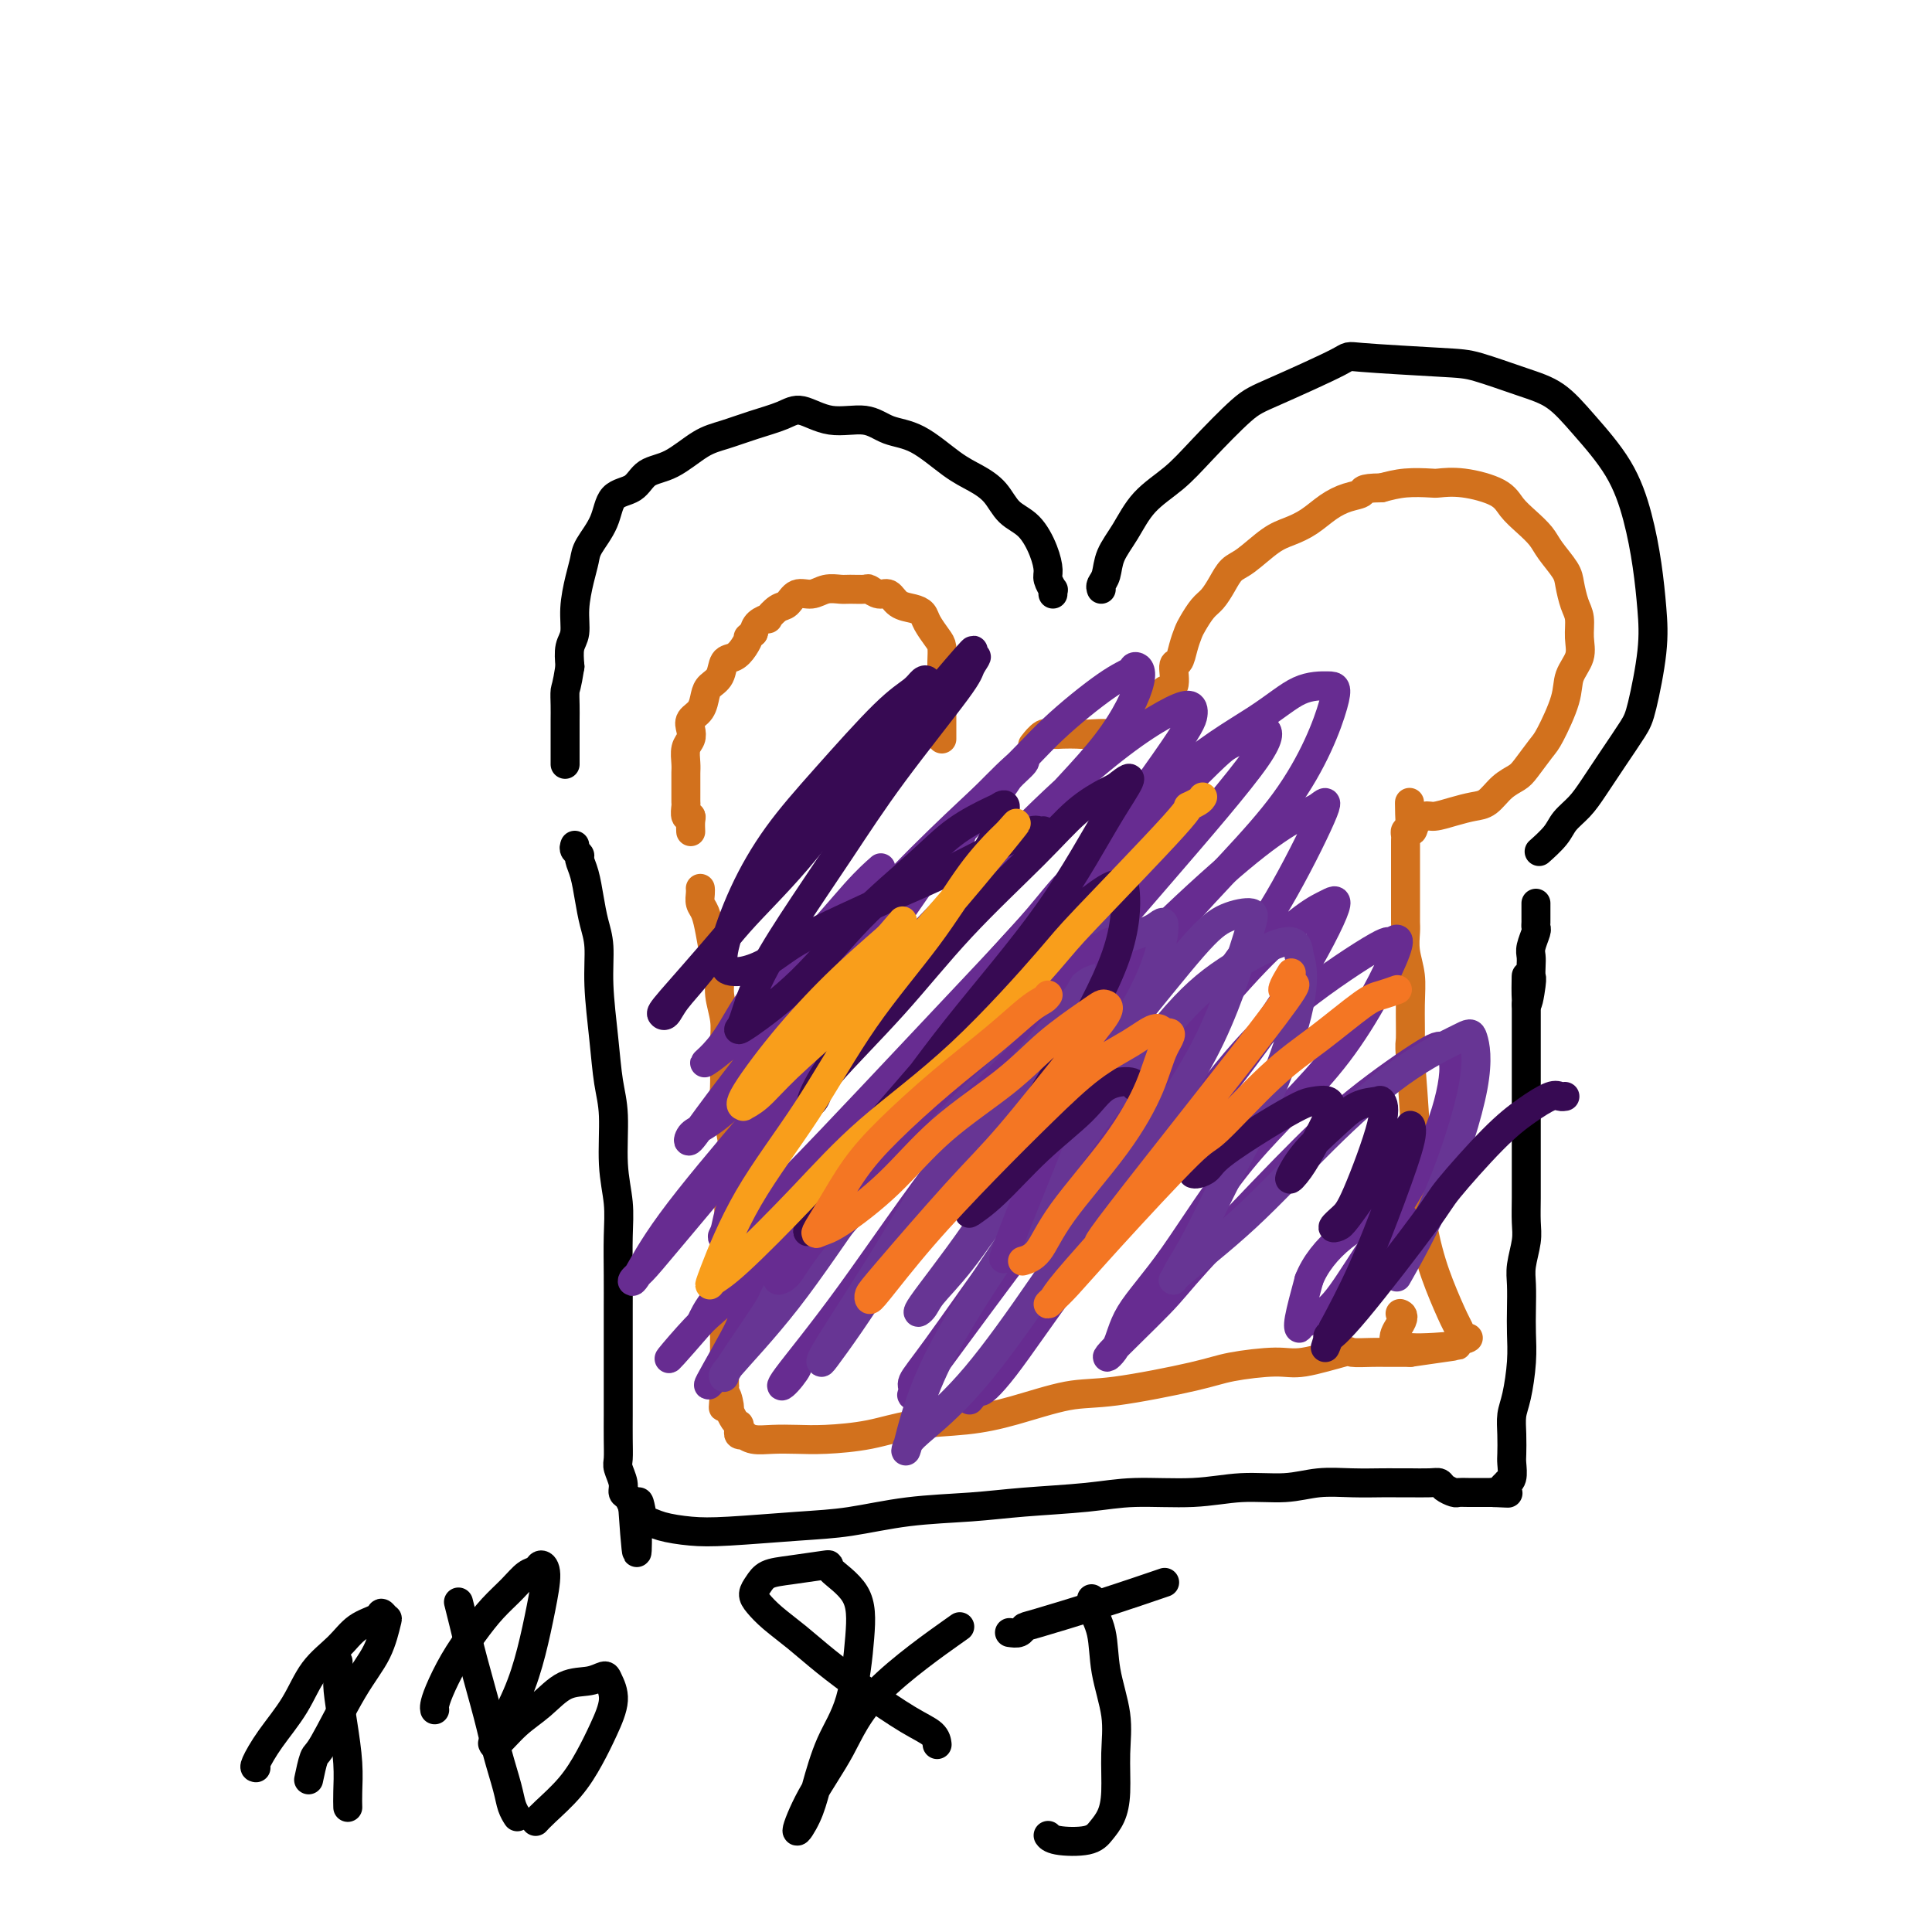 <svg viewBox='0 0 400 400' version='1.1' xmlns='http://www.w3.org/2000/svg' xmlns:xlink='http://www.w3.org/1999/xlink'><g fill='none' stroke='#000000' stroke-width='6' stroke-linecap='round' stroke-linejoin='round'><path d='M228,122c-0.101,-0.288 -0.203,-0.575 0,-1c0.203,-0.425 0.710,-0.986 1,-2c0.290,-1.014 0.363,-2.479 1,-4c0.637,-1.521 1.840,-3.097 3,-5c1.160,-1.903 2.278,-4.134 4,-6c1.722,-1.866 4.046,-3.369 6,-5c1.954,-1.631 3.536,-3.391 6,-6c2.464,-2.609 5.811,-6.069 8,-8c2.189,-1.931 3.221,-2.334 7,-4c3.779,-1.666 10.305,-4.595 13,-6c2.695,-1.405 1.560,-1.287 5,-1c3.440,0.287 11.456,0.744 16,1c4.544,0.256 5.615,0.311 8,1c2.385,0.689 6.085,2.010 9,3c2.915,0.990 5.047,1.647 7,3c1.953,1.353 3.728,3.402 6,6c2.272,2.598 5.041,5.746 7,9c1.959,3.254 3.107,6.615 4,10c0.893,3.385 1.531,6.794 2,10c0.469,3.206 0.769,6.207 1,9c0.231,2.793 0.393,5.377 0,9c-0.393,3.623 -1.340,8.286 -2,11c-0.660,2.714 -1.035,3.479 -2,5c-0.965,1.521 -2.522,3.799 -4,6c-1.478,2.201 -2.876,4.324 -4,6c-1.124,1.676 -1.972,2.905 -3,4c-1.028,1.095 -2.234,2.056 -3,3c-0.766,0.944 -1.091,1.869 -2,3c-0.909,1.131 -2.403,2.466 -3,3c-0.597,0.534 -0.299,0.267 0,0'/><path d='M218,123c-0.031,-0.473 -0.063,-0.946 0,-1c0.063,-0.054 0.219,0.312 0,0c-0.219,-0.312 -0.814,-1.303 -1,-2c-0.186,-0.697 0.037,-1.099 0,-2c-0.037,-0.901 -0.333,-2.300 -1,-4c-0.667,-1.700 -1.705,-3.702 -3,-5c-1.295,-1.298 -2.848,-1.892 -4,-3c-1.152,-1.108 -1.904,-2.729 -3,-4c-1.096,-1.271 -2.538,-2.191 -4,-3c-1.462,-0.809 -2.945,-1.507 -5,-3c-2.055,-1.493 -4.682,-3.781 -7,-5c-2.318,-1.219 -4.326,-1.368 -6,-2c-1.674,-0.632 -3.012,-1.747 -5,-2c-1.988,-0.253 -4.625,0.355 -7,0c-2.375,-0.355 -4.489,-1.675 -6,-2c-1.511,-0.325 -2.419,0.343 -4,1c-1.581,0.657 -3.834,1.301 -6,2c-2.166,0.699 -4.244,1.451 -6,2c-1.756,0.549 -3.188,0.893 -5,2c-1.812,1.107 -4.003,2.976 -6,4c-1.997,1.024 -3.799,1.201 -5,2c-1.201,0.799 -1.799,2.219 -3,3c-1.201,0.781 -3.004,0.923 -4,2c-0.996,1.077 -1.185,3.087 -2,5c-0.815,1.913 -2.256,3.727 -3,5c-0.744,1.273 -0.792,2.006 -1,3c-0.208,0.994 -0.578,2.250 -1,4c-0.422,1.750 -0.897,3.995 -1,6c-0.103,2.005 0.164,3.771 0,5c-0.164,1.229 -0.761,1.923 -1,3c-0.239,1.077 -0.119,2.539 0,4'/><path d='M118,138c-0.691,4.394 -0.917,4.380 -1,5c-0.083,0.620 -0.022,1.873 0,3c0.022,1.127 0.006,2.127 0,3c-0.006,0.873 -0.002,1.618 0,2c0.002,0.382 0.000,0.401 0,1c-0.000,0.599 -0.000,1.777 0,3c0.000,1.223 0.000,2.492 0,3c-0.000,0.508 -0.000,0.254 0,0'/><path d='M119,175c-0.120,0.324 -0.239,0.648 0,1c0.239,0.352 0.837,0.733 1,1c0.163,0.267 -0.110,0.421 0,1c0.110,0.579 0.603,1.584 1,3c0.397,1.416 0.698,3.243 1,5c0.302,1.757 0.605,3.445 1,5c0.395,1.555 0.880,2.977 1,5c0.120,2.023 -0.127,4.646 0,8c0.127,3.354 0.626,7.438 1,11c0.374,3.562 0.622,6.603 1,9c0.378,2.397 0.886,4.151 1,7c0.114,2.849 -0.166,6.792 0,10c0.166,3.208 0.776,5.682 1,8c0.224,2.318 0.060,4.482 0,7c-0.060,2.518 -0.016,5.391 0,8c0.016,2.609 0.004,4.955 0,7c-0.004,2.045 -0.001,3.789 0,6c0.001,2.211 0.001,4.890 0,7c-0.001,2.110 -0.001,3.653 0,5c0.001,1.347 0.004,2.500 0,4c-0.004,1.500 -0.016,3.348 0,5c0.016,1.652 0.060,3.110 0,4c-0.060,0.890 -0.222,1.213 0,2c0.222,0.787 0.830,2.040 1,3c0.170,0.960 -0.099,1.629 0,2c0.099,0.371 0.565,0.446 1,1c0.435,0.554 0.839,1.587 1,2c0.161,0.413 0.081,0.207 0,0'/><path d='M131,312c1.257,18.124 0.901,5.434 1,1c0.099,-4.434 0.654,-0.613 1,1c0.346,1.613 0.483,1.017 1,1c0.517,-0.017 1.413,0.543 3,1c1.587,0.457 3.863,0.809 6,1c2.137,0.191 4.133,0.220 8,0c3.867,-0.220 9.605,-0.689 14,-1c4.395,-0.311 7.446,-0.464 11,-1c3.554,-0.536 7.610,-1.454 12,-2c4.390,-0.546 9.115,-0.720 13,-1c3.885,-0.280 6.930,-0.668 11,-1c4.070,-0.332 9.164,-0.610 13,-1c3.836,-0.390 6.414,-0.893 10,-1c3.586,-0.107 8.179,0.182 12,0c3.821,-0.182 6.868,-0.833 10,-1c3.132,-0.167 6.347,0.151 9,0c2.653,-0.151 4.743,-0.773 7,-1c2.257,-0.227 4.682,-0.061 7,0c2.318,0.061 4.529,0.017 6,0c1.471,-0.017 2.201,-0.005 3,0c0.799,0.005 1.666,0.004 2,0c0.334,-0.004 0.135,-0.011 1,0c0.865,0.011 2.795,0.042 4,0c1.205,-0.042 1.687,-0.155 2,0c0.313,0.155 0.459,0.577 1,1c0.541,0.423 1.479,0.845 2,1c0.521,0.155 0.626,0.041 1,0c0.374,-0.041 1.018,-0.011 2,0c0.982,0.011 2.303,0.003 3,0c0.697,-0.003 0.771,-0.001 1,0c0.229,0.001 0.615,0.000 1,0'/><path d='M309,309c5.807,0.298 2.326,0.042 1,0c-1.326,-0.042 -0.495,0.131 0,0c0.495,-0.131 0.654,-0.567 1,-1c0.346,-0.433 0.877,-0.863 1,-1c0.123,-0.137 -0.163,0.018 0,0c0.163,-0.018 0.775,-0.210 1,-1c0.225,-0.790 0.063,-2.179 0,-3c-0.063,-0.821 -0.027,-1.075 0,-2c0.027,-0.925 0.046,-2.522 0,-4c-0.046,-1.478 -0.156,-2.838 0,-4c0.156,-1.162 0.578,-2.127 1,-4c0.422,-1.873 0.844,-4.652 1,-7c0.156,-2.348 0.046,-4.263 0,-6c-0.046,-1.737 -0.026,-3.296 0,-5c0.026,-1.704 0.060,-3.553 0,-5c-0.060,-1.447 -0.212,-2.490 0,-4c0.212,-1.510 0.789,-3.485 1,-5c0.211,-1.515 0.057,-2.568 0,-4c-0.057,-1.432 -0.015,-3.241 0,-5c0.015,-1.759 0.004,-3.467 0,-5c-0.004,-1.533 -0.001,-2.892 0,-4c0.001,-1.108 0.000,-1.965 0,-4c-0.000,-2.035 -0.000,-5.246 0,-7c0.000,-1.754 0.000,-2.050 0,-3c-0.000,-0.950 -0.000,-2.554 0,-4c0.000,-1.446 0.000,-2.736 0,-4c-0.000,-1.264 -0.000,-2.504 0,-4c0.000,-1.496 0.000,-3.248 0,-5'/><path d='M316,208c0.094,-11.518 -0.171,-3.313 0,-1c0.171,2.313 0.777,-1.266 1,-3c0.223,-1.734 0.064,-1.624 0,-2c-0.064,-0.376 -0.031,-1.238 0,-2c0.031,-0.762 0.061,-1.422 0,-2c-0.061,-0.578 -0.212,-1.072 0,-2c0.212,-0.928 0.789,-2.290 1,-3c0.211,-0.710 0.057,-0.767 0,-1c-0.057,-0.233 -0.015,-0.640 0,-1c0.015,-0.360 0.004,-0.671 0,-1c-0.004,-0.329 -0.001,-0.677 0,-1c0.001,-0.323 0.000,-0.623 0,-1c-0.000,-0.377 -0.000,-0.832 0,-1c0.000,-0.168 0.000,-0.048 0,0c-0.000,0.048 -0.000,0.024 0,0'/></g>
<g fill='none' stroke='#D2711D' stroke-width='6' stroke-linecap='round' stroke-linejoin='round'><path d='M195,153c-0.000,-0.448 -0.000,-0.896 0,-1c0.000,-0.104 0.000,0.135 0,0c-0.000,-0.135 -0.000,-0.645 0,-1c0.000,-0.355 0.000,-0.556 0,-1c-0.000,-0.444 -0.000,-1.133 0,-2c0.000,-0.867 0.001,-1.913 0,-3c-0.001,-1.087 -0.002,-2.216 0,-3c0.002,-0.784 0.008,-1.225 0,-2c-0.008,-0.775 -0.029,-1.885 0,-3c0.029,-1.115 0.108,-2.235 0,-3c-0.108,-0.765 -0.403,-1.173 -1,-2c-0.597,-0.827 -1.497,-2.072 -2,-3c-0.503,-0.928 -0.610,-1.540 -1,-2c-0.390,-0.460 -1.064,-0.768 -2,-1c-0.936,-0.232 -2.133,-0.388 -3,-1c-0.867,-0.612 -1.405,-1.681 -2,-2c-0.595,-0.319 -1.247,0.111 -2,0c-0.753,-0.111 -1.608,-0.763 -2,-1c-0.392,-0.237 -0.320,-0.059 -1,0c-0.680,0.059 -2.111,-0.000 -3,0c-0.889,0.000 -1.235,0.060 -2,0c-0.765,-0.060 -1.947,-0.239 -3,0c-1.053,0.239 -1.975,0.895 -3,1c-1.025,0.105 -2.154,-0.340 -3,0c-0.846,0.340 -1.410,1.466 -2,2c-0.590,0.534 -1.205,0.474 -2,1c-0.795,0.526 -1.770,1.636 -2,2c-0.230,0.364 0.284,-0.017 0,0c-0.284,0.017 -1.367,0.434 -2,1c-0.633,0.566 -0.817,1.283 -1,2'/><path d='M156,131c-1.583,1.374 -1.039,0.809 -1,1c0.039,0.191 -0.427,1.140 -1,2c-0.573,0.860 -1.253,1.633 -2,2c-0.747,0.367 -1.561,0.329 -2,1c-0.439,0.671 -0.503,2.053 -1,3c-0.497,0.947 -1.426,1.461 -2,2c-0.574,0.539 -0.794,1.103 -1,2c-0.206,0.897 -0.399,2.126 -1,3c-0.601,0.874 -1.611,1.393 -2,2c-0.389,0.607 -0.157,1.303 0,2c0.157,0.697 0.238,1.394 0,2c-0.238,0.606 -0.796,1.121 -1,2c-0.204,0.879 -0.055,2.124 0,3c0.055,0.876 0.015,1.385 0,2c-0.015,0.615 -0.005,1.335 0,2c0.005,0.665 0.005,1.274 0,2c-0.005,0.726 -0.015,1.569 0,2c0.015,0.431 0.057,0.448 0,1c-0.057,0.552 -0.211,1.637 0,2c0.211,0.363 0.789,0.005 1,0c0.211,-0.005 0.057,0.345 0,1c-0.057,0.655 -0.016,1.616 0,2c0.016,0.384 0.008,0.192 0,0'/><path d='M145,184c-0.006,-0.063 -0.013,-0.125 0,0c0.013,0.125 0.045,0.438 0,1c-0.045,0.562 -0.166,1.374 0,2c0.166,0.626 0.618,1.065 1,2c0.382,0.935 0.695,2.367 1,4c0.305,1.633 0.604,3.466 1,5c0.396,1.534 0.891,2.767 1,4c0.109,1.233 -0.167,2.464 0,4c0.167,1.536 0.776,3.377 1,5c0.224,1.623 0.063,3.029 0,5c-0.063,1.971 -0.027,4.505 0,6c0.027,1.495 0.047,1.949 0,3c-0.047,1.051 -0.160,2.700 0,4c0.160,1.300 0.593,2.253 1,4c0.407,1.747 0.790,4.288 1,6c0.210,1.712 0.249,2.595 0,4c-0.249,1.405 -0.785,3.333 -1,5c-0.215,1.667 -0.110,3.075 0,5c0.110,1.925 0.226,4.369 0,6c-0.226,1.631 -0.793,2.448 -1,4c-0.207,1.552 -0.056,3.837 0,5c0.056,1.163 0.015,1.204 0,3c-0.015,1.796 -0.004,5.349 0,7c0.004,1.651 0.001,1.401 0,2c-0.001,0.599 -0.000,2.046 0,3c0.000,0.954 0.000,1.415 0,2c-0.000,0.585 -0.000,1.292 0,2'/><path d='M150,287c-0.373,7.766 -0.306,3.181 0,2c0.306,-1.181 0.853,1.042 1,2c0.147,0.958 -0.104,0.652 0,1c0.104,0.348 0.563,1.351 1,2c0.437,0.649 0.853,0.945 1,1c0.147,0.055 0.024,-0.130 0,0c-0.024,0.130 0.051,0.574 0,1c-0.051,0.426 -0.227,0.832 0,1c0.227,0.168 0.856,0.097 1,0c0.144,-0.097 -0.199,-0.222 0,0c0.199,0.222 0.938,0.790 2,1c1.062,0.210 2.445,0.064 4,0c1.555,-0.064 3.280,-0.044 5,0c1.720,0.044 3.434,0.112 6,0c2.566,-0.112 5.983,-0.405 9,-1c3.017,-0.595 5.633,-1.491 9,-2c3.367,-0.509 7.485,-0.629 11,-1c3.515,-0.371 6.427,-0.992 10,-2c3.573,-1.008 7.807,-2.404 11,-3c3.193,-0.596 5.346,-0.392 10,-1c4.654,-0.608 11.808,-2.027 16,-3c4.192,-0.973 5.421,-1.501 8,-2c2.579,-0.499 6.508,-0.971 9,-1c2.492,-0.029 3.548,0.385 6,0c2.452,-0.385 6.300,-1.567 8,-2c1.700,-0.433 1.254,-0.116 2,0c0.746,0.116 2.686,0.031 4,0c1.314,-0.031 2.002,-0.008 3,0c0.998,0.008 2.307,0.002 3,0c0.693,-0.002 0.769,-0.001 1,0c0.231,0.001 0.615,0.000 1,0'/><path d='M292,280c18.841,-2.740 5.442,-0.590 0,-1c-5.442,-0.410 -2.927,-3.380 -2,-5c0.927,-1.620 0.265,-1.892 0,-2c-0.265,-0.108 -0.132,-0.054 0,0'/><path d='M304,277c-0.321,0.208 -0.641,0.415 -1,0c-0.359,-0.415 -0.755,-1.454 -1,-2c-0.245,-0.546 -0.338,-0.599 -1,-2c-0.662,-1.401 -1.894,-4.149 -3,-7c-1.106,-2.851 -2.086,-5.806 -3,-10c-0.914,-4.194 -1.762,-9.629 -2,-13c-0.238,-3.371 0.133,-4.680 0,-9c-0.133,-4.320 -0.772,-11.652 -1,-15c-0.228,-3.348 -0.047,-2.710 0,-4c0.047,-1.290 -0.040,-4.506 0,-7c0.040,-2.494 0.207,-4.267 0,-6c-0.207,-1.733 -0.787,-3.428 -1,-5c-0.213,-1.572 -0.057,-3.022 0,-4c0.057,-0.978 0.015,-1.483 0,-2c-0.015,-0.517 -0.004,-1.046 0,-2c0.004,-0.954 0.001,-2.335 0,-3c-0.001,-0.665 -0.000,-0.616 0,-1c0.000,-0.384 0.000,-1.203 0,-2c-0.000,-0.797 -0.000,-1.572 0,-2c0.000,-0.428 0.000,-0.510 0,-1c-0.000,-0.490 0.000,-1.388 0,-2c-0.000,-0.612 -0.000,-0.938 0,-1c0.000,-0.062 0.000,0.138 0,0c-0.000,-0.138 -0.001,-0.615 0,-1c0.001,-0.385 0.003,-0.678 0,-1c-0.003,-0.322 -0.011,-0.674 0,-1c0.011,-0.326 0.041,-0.626 0,-1c-0.041,-0.374 -0.155,-0.821 0,-1c0.155,-0.179 0.577,-0.089 1,0'/><path d='M292,172c-0.223,-11.145 -0.280,-3.507 0,-1c0.280,2.507 0.896,-0.116 1,-1c0.104,-0.884 -0.303,-0.030 0,0c0.303,0.030 1.316,-0.764 2,-1c0.684,-0.236 1.039,0.085 2,0c0.961,-0.085 2.526,-0.575 4,-1c1.474,-0.425 2.855,-0.783 4,-1c1.145,-0.217 2.054,-0.292 3,-1c0.946,-0.708 1.929,-2.048 3,-3c1.071,-0.952 2.231,-1.517 3,-2c0.769,-0.483 1.146,-0.884 2,-2c0.854,-1.116 2.184,-2.948 3,-4c0.816,-1.052 1.119,-1.323 2,-3c0.881,-1.677 2.342,-4.760 3,-7c0.658,-2.240 0.513,-3.638 1,-5c0.487,-1.362 1.605,-2.690 2,-4c0.395,-1.310 0.066,-2.604 0,-4c-0.066,-1.396 0.130,-2.894 0,-4c-0.130,-1.106 -0.586,-1.818 -1,-3c-0.414,-1.182 -0.785,-2.833 -1,-4c-0.215,-1.167 -0.274,-1.848 -1,-3c-0.726,-1.152 -2.119,-2.773 -3,-4c-0.881,-1.227 -1.249,-2.059 -2,-3c-0.751,-0.941 -1.886,-1.989 -3,-3c-1.114,-1.011 -2.207,-1.983 -3,-3c-0.793,-1.017 -1.285,-2.077 -3,-3c-1.715,-0.923 -4.653,-1.709 -7,-2c-2.347,-0.291 -4.103,-0.088 -5,0c-0.897,0.088 -0.934,0.062 -2,0c-1.066,-0.062 -3.162,-0.161 -5,0c-1.838,0.161 -3.419,0.580 -5,1'/><path d='M286,101c-4.488,0.033 -3.708,0.614 -4,1c-0.292,0.386 -1.654,0.577 -3,1c-1.346,0.423 -2.674,1.080 -4,2c-1.326,0.920 -2.648,2.104 -4,3c-1.352,0.896 -2.732,1.502 -4,2c-1.268,0.498 -2.423,0.886 -4,2c-1.577,1.114 -3.577,2.955 -5,4c-1.423,1.045 -2.269,1.295 -3,2c-0.731,0.705 -1.348,1.865 -2,3c-0.652,1.135 -1.341,2.246 -2,3c-0.659,0.754 -1.290,1.152 -2,2c-0.710,0.848 -1.501,2.146 -2,3c-0.499,0.854 -0.706,1.263 -1,2c-0.294,0.737 -0.675,1.803 -1,3c-0.325,1.197 -0.594,2.524 -1,3c-0.406,0.476 -0.949,0.102 -1,1c-0.051,0.898 0.389,3.067 0,4c-0.389,0.933 -1.606,0.631 -2,1c-0.394,0.369 0.034,1.409 0,2c-0.034,0.591 -0.531,0.733 -1,1c-0.469,0.267 -0.909,0.659 -1,1c-0.091,0.341 0.168,0.631 0,1c-0.168,0.369 -0.762,0.816 -1,1c-0.238,0.184 -0.119,0.106 0,0c0.119,-0.106 0.239,-0.240 0,0c-0.239,0.240 -0.837,0.853 -1,1c-0.163,0.147 0.108,-0.170 0,0c-0.108,0.170 -0.596,0.829 -1,1c-0.404,0.171 -0.724,-0.146 -1,0c-0.276,0.146 -0.507,0.756 -1,1c-0.493,0.244 -1.246,0.122 -2,0'/><path d='M232,152c-1.563,1.083 -0.971,0.291 -2,0c-1.029,-0.291 -3.679,-0.080 -5,0c-1.321,0.080 -1.314,0.029 -2,0c-0.686,-0.029 -2.065,-0.035 -3,0c-0.935,0.035 -1.426,0.113 -2,0c-0.574,-0.113 -1.231,-0.415 -2,0c-0.769,0.415 -1.648,1.547 -2,2c-0.352,0.453 -0.176,0.226 0,0'/></g>
<g fill='none' stroke='#672C91' stroke-width='6' stroke-linecap='round' stroke-linejoin='round'><path d='M181,181c0.333,-0.345 0.667,-0.691 1,-1c0.333,-0.309 0.666,-0.583 0,0c-0.666,0.583 -2.332,2.023 -5,5c-2.668,2.977 -6.339,7.492 -10,11c-3.661,3.508 -7.314,6.007 -10,9c-2.686,2.993 -4.406,6.478 -6,9c-1.594,2.522 -3.063,4.081 -4,5c-0.937,0.919 -1.344,1.199 -1,1c0.344,-0.199 1.438,-0.877 4,-3c2.562,-2.123 6.591,-5.690 11,-10c4.409,-4.310 9.198,-9.364 14,-14c4.802,-4.636 9.616,-8.854 14,-13c4.384,-4.146 8.340,-8.220 12,-12c3.660,-3.780 7.026,-7.266 9,-9c1.974,-1.734 2.555,-1.715 2,-1c-0.555,0.715 -2.246,2.125 -3,3c-0.754,0.875 -0.572,1.215 -4,5c-3.428,3.785 -10.465,11.014 -16,17c-5.535,5.986 -9.567,10.730 -14,16c-4.433,5.270 -9.268,11.066 -13,16c-3.732,4.934 -6.361,9.004 -9,12c-2.639,2.996 -5.287,4.916 -7,6c-1.713,1.084 -2.489,1.332 -3,2c-0.511,0.668 -0.755,1.756 0,1c0.755,-0.756 2.511,-3.357 6,-8c3.489,-4.643 8.711,-11.326 14,-18c5.289,-6.674 10.644,-13.337 16,-20'/><path d='M179,190c11.114,-12.483 20.899,-21.191 27,-27c6.101,-5.809 8.518,-8.717 12,-12c3.482,-3.283 8.030,-6.939 11,-9c2.970,-2.061 4.364,-2.527 5,-3c0.636,-0.473 0.516,-0.955 1,-1c0.484,-0.045 1.574,0.346 1,3c-0.574,2.654 -2.811,7.570 -7,13c-4.189,5.430 -10.329,11.376 -17,19c-6.671,7.624 -13.874,16.928 -21,25c-7.126,8.072 -14.176,14.912 -20,21c-5.824,6.088 -10.422,11.424 -16,18c-5.578,6.576 -12.137,14.392 -16,19c-3.863,4.608 -5.031,6.006 -6,7c-0.969,0.994 -1.740,1.582 -2,2c-0.260,0.418 -0.010,0.666 1,-1c1.010,-1.666 2.781,-5.245 7,-11c4.219,-5.755 10.887,-13.686 18,-22c7.113,-8.314 14.670,-17.011 22,-25c7.330,-7.989 14.433,-15.270 21,-22c6.567,-6.730 12.598,-12.909 18,-18c5.402,-5.091 10.176,-9.094 14,-12c3.824,-2.906 6.697,-4.714 9,-6c2.303,-1.286 4.037,-2.050 5,-2c0.963,0.050 1.156,0.914 1,2c-0.156,1.086 -0.661,2.395 -6,10c-5.339,7.605 -15.514,21.506 -25,33c-9.486,11.494 -18.285,20.580 -26,29c-7.715,8.420 -14.346,16.174 -20,23c-5.654,6.826 -10.330,12.722 -14,17c-3.670,4.278 -6.334,6.936 -8,9c-1.666,2.064 -2.333,3.532 -3,5'/><path d='M145,274c-11.547,13.322 -4.915,5.127 -1,1c3.915,-4.127 5.111,-4.188 9,-9c3.889,-4.812 10.469,-14.376 18,-24c7.531,-9.624 16.012,-19.308 23,-27c6.988,-7.692 12.483,-13.393 22,-23c9.517,-9.607 23.055,-23.120 30,-30c6.945,-6.880 7.297,-7.128 9,-8c1.703,-0.872 4.755,-2.369 6,-3c1.245,-0.631 0.681,-0.394 1,0c0.319,0.394 1.521,0.947 -2,6c-3.521,5.053 -11.764,14.606 -19,23c-7.236,8.394 -13.463,15.629 -21,24c-7.537,8.371 -16.383,17.880 -25,27c-8.617,9.120 -17.003,17.853 -23,25c-5.997,7.147 -9.603,12.708 -13,17c-3.397,4.292 -6.584,7.314 -9,10c-2.416,2.686 -4.061,5.035 -3,3c1.061,-2.035 4.827,-8.455 6,-11c1.173,-2.545 -0.247,-1.214 7,-12c7.247,-10.786 23.160,-33.689 34,-48c10.840,-14.311 16.606,-20.031 24,-28c7.394,-7.969 16.417,-18.188 24,-25c7.583,-6.812 13.725,-10.218 18,-13c4.275,-2.782 6.681,-4.938 9,-6c2.319,-1.062 4.550,-1.028 6,-1c1.450,0.028 2.121,0.049 1,4c-1.121,3.951 -4.032,11.832 -10,20c-5.968,8.168 -14.991,16.622 -23,26c-8.009,9.378 -15.002,19.679 -23,29c-7.998,9.321 -16.999,17.663 -24,25c-7.001,7.337 -12.000,13.668 -17,20'/><path d='M179,266c-16.546,19.169 -14.412,17.091 -14,17c0.412,-0.091 -0.899,1.804 -2,3c-1.101,1.196 -1.993,1.692 0,-1c1.993,-2.692 6.872,-8.571 13,-17c6.128,-8.429 13.503,-19.407 21,-29c7.497,-9.593 15.114,-17.801 23,-26c7.886,-8.199 16.042,-16.388 23,-23c6.958,-6.612 12.718,-11.648 17,-15c4.282,-3.352 7.085,-5.019 9,-6c1.915,-0.981 2.943,-1.276 4,-2c1.057,-0.724 2.142,-1.878 1,1c-1.142,2.878 -4.510,9.788 -8,16c-3.490,6.212 -7.101,11.727 -18,26c-10.899,14.273 -29.087,37.304 -37,47c-7.913,9.696 -5.551,6.058 -7,8c-1.449,1.942 -6.708,9.464 -10,14c-3.292,4.536 -4.616,6.087 -5,7c-0.384,0.913 0.173,1.189 0,2c-0.173,0.811 -1.075,2.156 2,-2c3.075,-4.156 10.128,-13.813 17,-23c6.872,-9.187 13.563,-17.904 20,-26c6.437,-8.096 12.621,-15.573 18,-22c5.379,-6.427 9.953,-11.806 14,-16c4.047,-4.194 7.568,-7.204 10,-9c2.432,-1.796 3.773,-2.379 5,-3c1.227,-0.621 2.338,-1.280 1,2c-1.338,3.280 -5.124,10.501 -10,18c-4.876,7.499 -10.843,15.278 -17,23c-6.157,7.722 -12.504,15.387 -18,22c-5.496,6.613 -10.142,12.175 -14,17c-3.858,4.825 -6.929,8.912 -10,13'/><path d='M207,282c-9.993,12.651 -5.475,6.780 -4,5c1.475,-1.780 -0.092,0.533 0,1c0.092,0.467 1.844,-0.910 5,-5c3.156,-4.090 7.716,-10.891 13,-18c5.284,-7.109 11.294,-14.526 17,-22c5.706,-7.474 11.110,-15.007 16,-21c4.890,-5.993 9.267,-10.447 15,-15c5.733,-4.553 12.823,-9.206 16,-11c3.177,-1.794 2.440,-0.728 3,-1c0.560,-0.272 2.417,-1.881 1,2c-1.417,3.881 -6.107,13.252 -12,21c-5.893,7.748 -12.989,13.875 -19,21c-6.011,7.125 -10.936,15.249 -15,21c-4.064,5.751 -7.267,9.128 -9,12c-1.733,2.872 -1.995,5.239 -3,7c-1.005,1.761 -2.753,2.917 -1,1c1.753,-1.917 7.005,-6.907 10,-10c2.995,-3.093 3.732,-4.291 8,-9c4.268,-4.709 12.067,-12.931 18,-19c5.933,-6.069 10.001,-9.985 15,-14c4.999,-4.015 10.929,-8.129 14,-10c3.071,-1.871 3.285,-1.501 4,-1c0.715,0.501 1.933,1.131 2,4c0.067,2.869 -1.015,7.976 -3,13c-1.985,5.024 -4.871,9.963 -8,15c-3.129,5.037 -6.500,10.171 -9,14c-2.500,3.829 -4.128,6.352 -6,8c-1.872,1.648 -3.986,2.421 -5,3c-1.014,0.579 -0.927,0.964 -1,1c-0.073,0.036 -0.307,-0.275 0,-2c0.307,-1.725 1.153,-4.862 2,-8'/><path d='M271,265c1.182,-3.096 3.636,-6.335 7,-9c3.364,-2.665 7.636,-4.756 10,-5c2.364,-0.244 2.818,1.359 3,2c0.182,0.641 0.091,0.321 0,0'/></g>
<g fill='none' stroke='#673594' stroke-width='6' stroke-linecap='round' stroke-linejoin='round'><path d='M229,198c0.050,0.081 0.099,0.161 0,0c-0.099,-0.161 -0.347,-0.564 -1,-1c-0.653,-0.436 -1.712,-0.906 -4,0c-2.288,0.906 -5.807,3.187 -10,7c-4.193,3.813 -9.062,9.156 -14,14c-4.938,4.844 -9.945,9.188 -17,18c-7.055,8.812 -16.158,22.090 -20,28c-3.842,5.910 -2.422,4.451 -4,7c-1.578,2.549 -6.155,9.104 -8,12c-1.845,2.896 -0.957,2.131 -1,2c-0.043,-0.131 -1.017,0.370 1,-2c2.017,-2.370 7.024,-7.611 12,-14c4.976,-6.389 9.922,-13.925 15,-21c5.078,-7.075 10.289,-13.688 16,-20c5.711,-6.312 11.922,-12.321 17,-18c5.078,-5.679 9.022,-11.026 12,-14c2.978,-2.974 4.989,-3.574 6,-4c1.011,-0.426 1.021,-0.677 2,-2c0.979,-1.323 2.928,-3.718 0,2c-2.928,5.718 -10.732,19.550 -17,29c-6.268,9.450 -11.000,14.518 -16,21c-5.000,6.482 -10.270,14.377 -14,20c-3.730,5.623 -5.921,8.973 -8,12c-2.079,3.027 -4.046,5.729 -5,7c-0.954,1.271 -0.896,1.110 -1,1c-0.104,-0.110 -0.370,-0.167 2,-4c2.370,-3.833 7.378,-11.440 12,-19c4.622,-7.560 8.860,-15.074 14,-22c5.140,-6.926 11.183,-13.265 16,-19c4.817,-5.735 8.409,-10.868 12,-16'/><path d='M226,202c5.877,-7.141 6.571,-7.495 8,-8c1.429,-0.505 3.594,-1.163 5,-2c1.406,-0.837 2.055,-1.853 2,0c-0.055,1.853 -0.813,6.576 -4,13c-3.187,6.424 -8.803,14.550 -14,22c-5.197,7.450 -9.975,14.223 -14,20c-4.025,5.777 -7.297,10.557 -10,14c-2.703,3.443 -4.835,5.550 -6,7c-1.165,1.450 -1.362,2.242 -2,3c-0.638,0.758 -1.719,1.480 0,-1c1.719,-2.480 6.236,-8.163 11,-15c4.764,-6.837 9.774,-14.828 15,-22c5.226,-7.172 10.666,-13.525 16,-20c5.334,-6.475 10.561,-13.074 14,-17c3.439,-3.926 5.088,-5.181 7,-6c1.912,-0.819 4.086,-1.202 5,-1c0.914,0.202 0.566,0.987 -1,6c-1.566,5.013 -4.351,14.252 -9,23c-4.649,8.748 -11.161,17.004 -17,25c-5.839,7.996 -11.003,15.734 -16,23c-4.997,7.266 -9.827,14.062 -14,19c-4.173,4.938 -7.691,8.019 -10,10c-2.309,1.981 -3.410,2.864 -4,4c-0.590,1.136 -0.668,2.527 0,0c0.668,-2.527 2.082,-8.970 6,-17c3.918,-8.030 10.338,-17.647 16,-26c5.662,-8.353 10.564,-15.443 16,-23c5.436,-7.557 11.406,-15.582 16,-21c4.594,-5.418 7.814,-8.228 12,-11c4.186,-2.772 9.339,-5.506 12,-6c2.661,-0.494 2.831,1.253 3,3'/><path d='M269,198c0.724,1.843 1.035,4.952 0,10c-1.035,5.048 -3.415,12.036 -6,18c-2.585,5.964 -5.374,10.905 -8,16c-2.626,5.095 -5.088,10.346 -7,14c-1.912,3.654 -3.275,5.713 -4,7c-0.725,1.287 -0.812,1.802 -1,2c-0.188,0.198 -0.478,0.078 2,-2c2.478,-2.078 7.724,-6.113 13,-11c5.276,-4.887 10.581,-10.624 16,-16c5.419,-5.376 10.950,-10.390 16,-14c5.050,-3.610 9.618,-5.816 12,-7c2.382,-1.184 2.577,-1.345 3,0c0.423,1.345 1.072,4.196 0,10c-1.072,5.804 -3.866,14.563 -7,22c-3.134,7.437 -6.610,13.554 -8,16c-1.390,2.446 -0.695,1.223 0,0'/></g>
<g fill='none' stroke='#672C91' stroke-width='6' stroke-linecap='round' stroke-linejoin='round'><path d='M199,173c-0.388,-0.295 -0.776,-0.589 -1,0c-0.224,0.589 -0.282,2.063 -1,3c-0.718,0.937 -2.094,1.338 -5,5c-2.906,3.662 -7.342,10.585 -12,17c-4.658,6.415 -9.539,12.324 -14,20c-4.461,7.676 -8.501,17.121 -11,23c-2.499,5.879 -3.457,8.192 -4,10c-0.543,1.808 -0.671,3.112 -1,4c-0.329,0.888 -0.861,1.361 0,1c0.861,-0.361 3.113,-1.556 7,-5c3.887,-3.444 9.407,-9.136 15,-15c5.593,-5.864 11.257,-11.900 17,-18c5.743,-6.100 11.565,-12.265 16,-17c4.435,-4.735 7.482,-8.040 10,-11c2.518,-2.960 4.506,-5.577 6,-7c1.494,-1.423 2.493,-1.654 3,-2c0.507,-0.346 0.523,-0.807 0,0c-0.523,0.807 -1.585,2.880 -8,11c-6.415,8.120 -18.183,22.285 -25,31c-6.817,8.715 -8.683,11.981 -12,17c-3.317,5.019 -8.087,11.791 -11,16c-2.913,4.209 -3.970,5.853 -5,7c-1.030,1.147 -2.032,1.795 -2,2c0.032,0.205 1.097,-0.032 2,-1c0.903,-0.968 1.645,-2.665 5,-7c3.355,-4.335 9.322,-11.307 14,-17c4.678,-5.693 8.067,-10.108 13,-15c4.933,-4.892 11.410,-10.261 16,-15c4.590,-4.739 7.292,-8.848 10,-11c2.708,-2.152 5.421,-2.349 7,-3c1.579,-0.651 2.022,-1.758 2,0c-0.022,1.758 -0.511,6.379 -1,11'/><path d='M229,207c-0.925,4.398 -3.737,9.894 -6,15c-2.263,5.106 -3.978,9.822 -6,15c-2.022,5.178 -4.352,10.817 -6,15c-1.648,4.183 -2.614,6.909 -3,8c-0.386,1.091 -0.193,0.545 0,0'/></g>
<g fill='none' stroke='#370A53' stroke-width='6' stroke-linecap='round' stroke-linejoin='round'><path d='M216,172c-0.324,0.067 -0.648,0.134 -1,0c-0.352,-0.134 -0.732,-0.469 -4,1c-3.268,1.469 -9.422,4.743 -14,7c-4.578,2.257 -7.579,3.498 -11,5c-3.421,1.502 -7.263,3.265 -11,5c-3.737,1.735 -7.368,3.444 -10,5c-2.632,1.556 -4.263,2.960 -6,4c-1.737,1.040 -3.580,1.715 -5,2c-1.420,0.285 -2.418,0.181 -3,0c-0.582,-0.181 -0.749,-0.438 -1,-1c-0.251,-0.562 -0.585,-1.427 0,-4c0.585,-2.573 2.089,-6.853 4,-11c1.911,-4.147 4.228,-8.162 7,-12c2.772,-3.838 6.000,-7.499 10,-12c4.000,-4.501 8.771,-9.843 12,-13c3.229,-3.157 4.916,-4.129 6,-5c1.084,-0.871 1.566,-1.641 2,-2c0.434,-0.359 0.821,-0.305 1,0c0.179,0.305 0.149,0.863 -2,4c-2.149,3.137 -6.417,8.853 -11,15c-4.583,6.147 -9.479,12.726 -14,18c-4.521,5.274 -8.665,9.242 -12,13c-3.335,3.758 -5.861,7.306 -8,10c-2.139,2.694 -3.892,4.534 -5,6c-1.108,1.466 -1.571,2.556 -2,3c-0.429,0.444 -0.823,0.240 -1,0c-0.177,-0.240 -0.136,-0.517 2,-3c2.136,-2.483 6.366,-7.171 13,-15c6.634,-7.829 15.671,-18.800 22,-26c6.329,-7.200 9.951,-10.629 13,-14c3.049,-3.371 5.524,-6.686 8,-10'/><path d='M195,142c9.813,-11.565 5.847,-6.477 5,-5c-0.847,1.477 1.426,-0.657 2,-1c0.574,-0.343 -0.549,1.106 -1,2c-0.451,0.894 -0.228,1.233 -3,5c-2.772,3.767 -8.539,10.964 -13,17c-4.461,6.036 -7.615,10.913 -11,16c-3.385,5.087 -6.999,10.385 -10,15c-3.001,4.615 -5.389,8.548 -7,12c-1.611,3.452 -2.447,6.424 -3,8c-0.553,1.576 -0.824,1.757 -1,2c-0.176,0.243 -0.255,0.547 2,-1c2.255,-1.547 6.846,-4.947 11,-9c4.154,-4.053 7.871,-8.759 12,-13c4.129,-4.241 8.669,-8.017 12,-11c3.331,-2.983 5.454,-5.173 8,-7c2.546,-1.827 5.515,-3.290 7,-4c1.485,-0.710 1.485,-0.666 2,-1c0.515,-0.334 1.544,-1.046 1,1c-0.544,2.046 -2.662,6.851 -6,12c-3.338,5.149 -7.896,10.642 -12,16c-4.104,5.358 -7.754,10.580 -11,15c-3.246,4.420 -6.089,8.038 -8,11c-1.911,2.962 -2.890,5.269 -3,6c-0.110,0.731 0.649,-0.114 1,-1c0.351,-0.886 0.293,-1.811 3,-5c2.707,-3.189 8.178,-8.641 13,-14c4.822,-5.359 8.994,-10.627 14,-16c5.006,-5.373 10.847,-10.853 15,-15c4.153,-4.147 6.618,-6.963 9,-9c2.382,-2.037 4.681,-3.296 6,-4c1.319,-0.704 1.660,-0.852 2,-1'/><path d='M231,163c5.259,-4.312 2.407,-0.593 -1,5c-3.407,5.593 -7.368,13.061 -13,21c-5.632,7.939 -12.936,16.350 -19,24c-6.064,7.650 -10.889,14.541 -15,20c-4.111,5.459 -7.508,9.487 -10,13c-2.492,3.513 -4.079,6.512 -5,8c-0.921,1.488 -1.177,1.464 0,-1c1.177,-2.464 3.785,-7.368 8,-13c4.215,-5.632 10.036,-11.992 16,-19c5.964,-7.008 12.071,-14.663 17,-20c4.929,-5.337 8.680,-8.354 12,-11c3.320,-2.646 6.207,-4.919 8,-6c1.793,-1.081 2.491,-0.970 3,-1c0.509,-0.030 0.830,-0.200 1,2c0.170,2.200 0.190,6.771 -2,13c-2.190,6.229 -6.590,14.116 -10,20c-3.410,5.884 -5.830,9.765 -9,15c-3.170,5.235 -7.090,11.824 -9,15c-1.910,3.176 -1.810,2.938 -2,3c-0.190,0.062 -0.671,0.423 0,0c0.671,-0.423 2.495,-1.631 5,-4c2.505,-2.369 5.690,-5.899 9,-9c3.310,-3.101 6.743,-5.773 9,-8c2.257,-2.227 3.337,-4.009 5,-5c1.663,-0.991 3.909,-1.190 5,-1c1.091,0.190 1.026,0.769 1,1c-0.026,0.231 -0.013,0.116 0,0'/><path d='M247,243c0.228,0.063 0.456,0.126 1,0c0.544,-0.126 1.404,-0.440 2,-1c0.596,-0.560 0.927,-1.367 3,-3c2.073,-1.633 5.889,-4.091 9,-6c3.111,-1.909 5.518,-3.267 7,-4c1.482,-0.733 2.038,-0.839 3,-1c0.962,-0.161 2.329,-0.375 3,0c0.671,0.375 0.645,1.341 0,3c-0.645,1.659 -1.909,4.013 -3,6c-1.091,1.987 -2.008,3.608 -3,5c-0.992,1.392 -2.059,2.556 -2,2c0.059,-0.556 1.244,-2.830 3,-5c1.756,-2.170 4.083,-4.236 6,-6c1.917,-1.764 3.426,-3.227 5,-4c1.574,-0.773 3.215,-0.857 4,-1c0.785,-0.143 0.713,-0.346 1,0c0.287,0.346 0.931,1.242 0,5c-0.931,3.758 -3.437,10.378 -5,14c-1.563,3.622 -2.184,4.246 -3,5c-0.816,0.754 -1.829,1.637 -2,2c-0.171,0.363 0.498,0.206 1,0c0.502,-0.206 0.838,-0.462 2,-2c1.162,-1.538 3.151,-4.357 5,-7c1.849,-2.643 3.557,-5.110 5,-7c1.443,-1.890 2.621,-3.203 3,-4c0.379,-0.797 -0.042,-1.078 0,-1c0.042,0.078 0.547,0.516 0,3c-0.547,2.484 -2.147,7.015 -4,12c-1.853,4.985 -3.958,10.424 -6,15c-2.042,4.576 -4.021,8.288 -6,12'/><path d='M276,275c-2.662,6.771 -1.316,3.199 -1,2c0.316,-1.199 -0.399,-0.024 0,0c0.399,0.024 1.911,-1.102 6,-6c4.089,-4.898 10.755,-13.569 14,-18c3.245,-4.431 3.068,-4.623 5,-7c1.932,-2.377 5.971,-6.938 9,-10c3.029,-3.062 5.046,-4.624 7,-6c1.954,-1.376 3.843,-2.565 5,-3c1.157,-0.435 1.581,-0.117 2,0c0.419,0.117 0.834,0.033 1,0c0.166,-0.033 0.083,-0.017 0,0'/></g>
<g fill='none' stroke='#F99E1B' stroke-width='6' stroke-linecap='round' stroke-linejoin='round'><path d='M249,165c-0.150,0.287 -0.301,0.574 -1,1c-0.699,0.426 -1.948,0.992 -2,1c-0.052,0.008 1.093,-0.542 -3,4c-4.093,4.542 -13.424,14.175 -18,19c-4.576,4.825 -4.398,4.844 -8,9c-3.602,4.156 -10.986,12.451 -18,19c-7.014,6.549 -13.659,11.352 -19,16c-5.341,4.648 -9.379,9.140 -14,14c-4.621,4.860 -9.824,10.086 -13,13c-3.176,2.914 -4.325,3.514 -5,4c-0.675,0.486 -0.876,0.858 -1,1c-0.124,0.142 -0.171,0.053 1,-3c1.171,-3.053 3.560,-9.070 7,-15c3.440,-5.930 7.930,-11.775 12,-18c4.070,-6.225 7.719,-12.832 12,-19c4.281,-6.168 9.196,-11.899 13,-17c3.804,-5.101 6.499,-9.573 9,-13c2.501,-3.427 4.807,-5.808 6,-7c1.193,-1.192 1.272,-1.194 2,-2c0.728,-0.806 2.103,-2.416 1,-1c-1.103,1.416 -4.686,5.856 -9,11c-4.314,5.144 -9.360,10.990 -14,16c-4.640,5.010 -8.874,9.185 -13,13c-4.126,3.815 -8.145,7.272 -11,10c-2.855,2.728 -4.548,4.728 -6,6c-1.452,1.272 -2.665,1.818 -3,2c-0.335,0.182 0.209,0.002 0,0c-0.209,-0.002 -1.169,0.175 0,-2c1.169,-2.175 4.469,-6.701 8,-11c3.531,-4.299 7.295,-8.371 11,-12c3.705,-3.629 7.353,-6.814 11,-10'/><path d='M184,194c5.000,-5.833 2.500,-2.917 0,0'/></g>
<g fill='none' stroke='#F47623' stroke-width='6' stroke-linecap='round' stroke-linejoin='round'><path d='M217,206c-0.226,0.323 -0.453,0.646 -1,1c-0.547,0.354 -1.415,0.738 -3,2c-1.585,1.262 -3.887,3.403 -7,6c-3.113,2.597 -7.038,5.649 -11,9c-3.962,3.351 -7.960,7.000 -11,10c-3.040,3.000 -5.123,5.352 -7,8c-1.877,2.648 -3.549,5.592 -5,8c-1.451,2.408 -2.681,4.280 -3,5c-0.319,0.720 0.275,0.289 1,0c0.725,-0.289 1.583,-0.434 4,-2c2.417,-1.566 6.394,-4.552 10,-8c3.606,-3.448 6.840,-7.358 11,-11c4.160,-3.642 9.247,-7.015 13,-10c3.753,-2.985 6.173,-5.582 9,-8c2.827,-2.418 6.063,-4.656 8,-6c1.937,-1.344 2.576,-1.794 3,-2c0.424,-0.206 0.632,-0.170 1,0c0.368,0.170 0.894,0.472 0,2c-0.894,1.528 -3.210,4.283 -7,9c-3.790,4.717 -9.054,11.397 -13,16c-3.946,4.603 -6.573,7.129 -11,12c-4.427,4.871 -10.655,12.088 -14,16c-3.345,3.912 -3.807,4.519 -4,5c-0.193,0.481 -0.117,0.835 0,1c0.117,0.165 0.275,0.141 2,-2c1.725,-2.141 5.016,-6.400 9,-11c3.984,-4.600 8.660,-9.542 13,-14c4.340,-4.458 8.342,-8.432 12,-12c3.658,-3.568 6.970,-6.730 10,-9c3.030,-2.270 5.777,-3.650 8,-5c2.223,-1.350 3.921,-2.672 5,-3c1.079,-0.328 1.540,0.336 2,1'/><path d='M241,214c2.432,-0.746 1.011,0.889 0,3c-1.011,2.111 -1.613,4.699 -3,8c-1.387,3.301 -3.560,7.315 -7,12c-3.440,4.685 -8.149,10.039 -11,14c-2.851,3.961 -3.845,6.528 -5,8c-1.155,1.472 -2.473,1.849 -3,2c-0.527,0.151 -0.264,0.075 0,0'/><path d='M267,202c0.308,-0.512 0.615,-1.025 0,0c-0.615,1.025 -2.154,3.587 -1,3c1.154,-0.587 5.000,-4.323 -2,5c-7.000,9.323 -24.847,31.704 -32,41c-7.153,9.296 -3.613,5.508 -4,6c-0.387,0.492 -4.700,5.265 -7,8c-2.300,2.735 -2.587,3.433 -3,4c-0.413,0.567 -0.951,1.002 -1,1c-0.049,-0.002 0.392,-0.440 1,-1c0.608,-0.560 1.384,-1.243 3,-3c1.616,-1.757 4.073,-4.588 9,-10c4.927,-5.412 12.324,-13.404 16,-17c3.676,-3.596 3.631,-2.794 6,-5c2.369,-2.206 7.154,-7.418 11,-11c3.846,-3.582 6.754,-5.534 10,-8c3.246,-2.466 6.829,-5.444 9,-7c2.171,-1.556 2.931,-1.688 4,-2c1.069,-0.312 2.448,-0.803 3,-1c0.552,-0.197 0.276,-0.098 0,0'/></g>
<g fill='none' stroke='#000000' stroke-width='6' stroke-linecap='round' stroke-linejoin='round'><path d='M70,344c-0.006,0.245 -0.012,0.489 0,1c0.012,0.511 0.042,1.287 0,2c-0.042,0.713 -0.155,1.361 0,3c0.155,1.639 0.577,4.268 1,7c0.423,2.732 0.845,5.567 1,8c0.155,2.433 0.042,4.463 0,6c-0.042,1.537 -0.012,2.582 0,3c0.012,0.418 0.006,0.209 0,0'/><path d='M53,366c-0.211,-0.021 -0.423,-0.041 0,-1c0.423,-0.959 1.480,-2.855 3,-5c1.520,-2.145 3.504,-4.539 5,-7c1.496,-2.461 2.505,-4.990 4,-7c1.495,-2.010 3.476,-3.501 5,-5c1.524,-1.499 2.592,-3.005 4,-4c1.408,-0.995 3.158,-1.479 4,-2c0.842,-0.521 0.776,-1.080 1,-1c0.224,0.080 0.736,0.800 1,1c0.264,0.200 0.278,-0.118 0,1c-0.278,1.118 -0.849,3.673 -2,6c-1.151,2.327 -2.883,4.425 -5,8c-2.117,3.575 -4.619,8.628 -6,11c-1.381,2.372 -1.641,2.062 -2,3c-0.359,0.938 -0.817,3.125 -1,4c-0.183,0.875 -0.092,0.437 0,0'/><path d='M95,332c-0.074,-0.286 -0.147,-0.572 0,0c0.147,0.572 0.516,2.001 1,4c0.484,1.999 1.085,4.569 2,8c0.915,3.431 2.144,7.722 3,11c0.856,3.278 1.340,5.544 2,8c0.660,2.456 1.497,5.102 2,7c0.503,1.898 0.674,3.050 1,4c0.326,0.950 0.807,1.700 1,2c0.193,0.300 0.096,0.150 0,0'/><path d='M90,354c-0.048,-0.225 -0.096,-0.450 0,-1c0.096,-0.550 0.336,-1.424 1,-3c0.664,-1.576 1.753,-3.855 3,-6c1.247,-2.145 2.653,-4.157 4,-6c1.347,-1.843 2.637,-3.518 4,-5c1.363,-1.482 2.800,-2.773 4,-4c1.200,-1.227 2.161,-2.390 3,-3c0.839,-0.610 1.554,-0.666 2,-1c0.446,-0.334 0.624,-0.946 1,-1c0.376,-0.054 0.952,0.451 1,2c0.048,1.549 -0.432,4.142 -1,7c-0.568,2.858 -1.224,5.980 -2,9c-0.776,3.020 -1.671,5.937 -3,9c-1.329,3.063 -3.091,6.273 -4,8c-0.909,1.727 -0.964,1.972 -1,2c-0.036,0.028 -0.051,-0.161 0,0c0.051,0.161 0.170,0.671 1,0c0.830,-0.671 2.373,-2.524 4,-4c1.627,-1.476 3.338,-2.577 5,-4c1.662,-1.423 3.274,-3.170 5,-4c1.726,-0.830 3.568,-0.744 5,-1c1.432,-0.256 2.456,-0.853 3,-1c0.544,-0.147 0.608,0.157 1,1c0.392,0.843 1.111,2.225 1,4c-0.111,1.775 -1.053,3.943 -2,6c-0.947,2.057 -1.900,4.001 -3,6c-1.100,1.999 -2.346,4.051 -4,6c-1.654,1.949 -3.714,3.794 -5,5c-1.286,1.206 -1.796,1.773 -2,2c-0.204,0.227 -0.102,0.113 0,0'/><path d='M194,361c0.020,0.174 0.040,0.347 0,0c-0.040,-0.347 -0.141,-1.215 -1,-2c-0.859,-0.785 -2.477,-1.487 -5,-3c-2.523,-1.513 -5.950,-3.837 -9,-6c-3.050,-2.163 -5.722,-4.165 -8,-6c-2.278,-1.835 -4.163,-3.503 -6,-5c-1.837,-1.497 -3.626,-2.825 -5,-4c-1.374,-1.175 -2.332,-2.198 -3,-3c-0.668,-0.802 -1.046,-1.381 -1,-2c0.046,-0.619 0.515,-1.276 1,-2c0.485,-0.724 0.985,-1.516 2,-2c1.015,-0.484 2.546,-0.661 5,-1c2.454,-0.339 5.830,-0.841 7,-1c1.170,-0.159 0.133,0.025 1,1c0.867,0.975 3.638,2.742 5,5c1.362,2.258 1.316,5.008 1,9c-0.316,3.992 -0.903,9.226 -2,13c-1.097,3.774 -2.704,6.089 -4,9c-1.296,2.911 -2.280,6.419 -3,9c-0.720,2.581 -1.176,4.235 -2,6c-0.824,1.765 -2.015,3.641 -2,3c0.015,-0.641 1.236,-3.799 3,-7c1.764,-3.201 4.071,-6.446 6,-10c1.929,-3.554 3.481,-7.418 8,-12c4.519,-4.582 12.005,-9.880 15,-12c2.995,-2.120 1.497,-1.060 0,0'/><path d='M226,331c0.057,0.412 0.114,0.824 0,1c-0.114,0.176 -0.399,0.115 0,1c0.399,0.885 1.480,2.714 2,5c0.520,2.286 0.477,5.028 1,8c0.523,2.972 1.612,6.175 2,9c0.388,2.825 0.074,5.272 0,8c-0.074,2.728 0.093,5.737 0,8c-0.093,2.263 -0.445,3.780 -1,5c-0.555,1.220 -1.312,2.145 -2,3c-0.688,0.855 -1.308,1.642 -3,2c-1.692,0.358 -4.455,0.289 -6,0c-1.545,-0.289 -1.870,-0.797 -2,-1c-0.130,-0.203 -0.065,-0.102 0,0'/><path d='M209,338c0.743,0.107 1.486,0.214 2,0c0.514,-0.214 0.798,-0.748 1,-1c0.202,-0.252 0.322,-0.222 3,-1c2.678,-0.778 7.913,-2.363 13,-4c5.087,-1.637 10.025,-3.325 12,-4c1.975,-0.675 0.988,-0.338 0,0'/></g>
</svg>